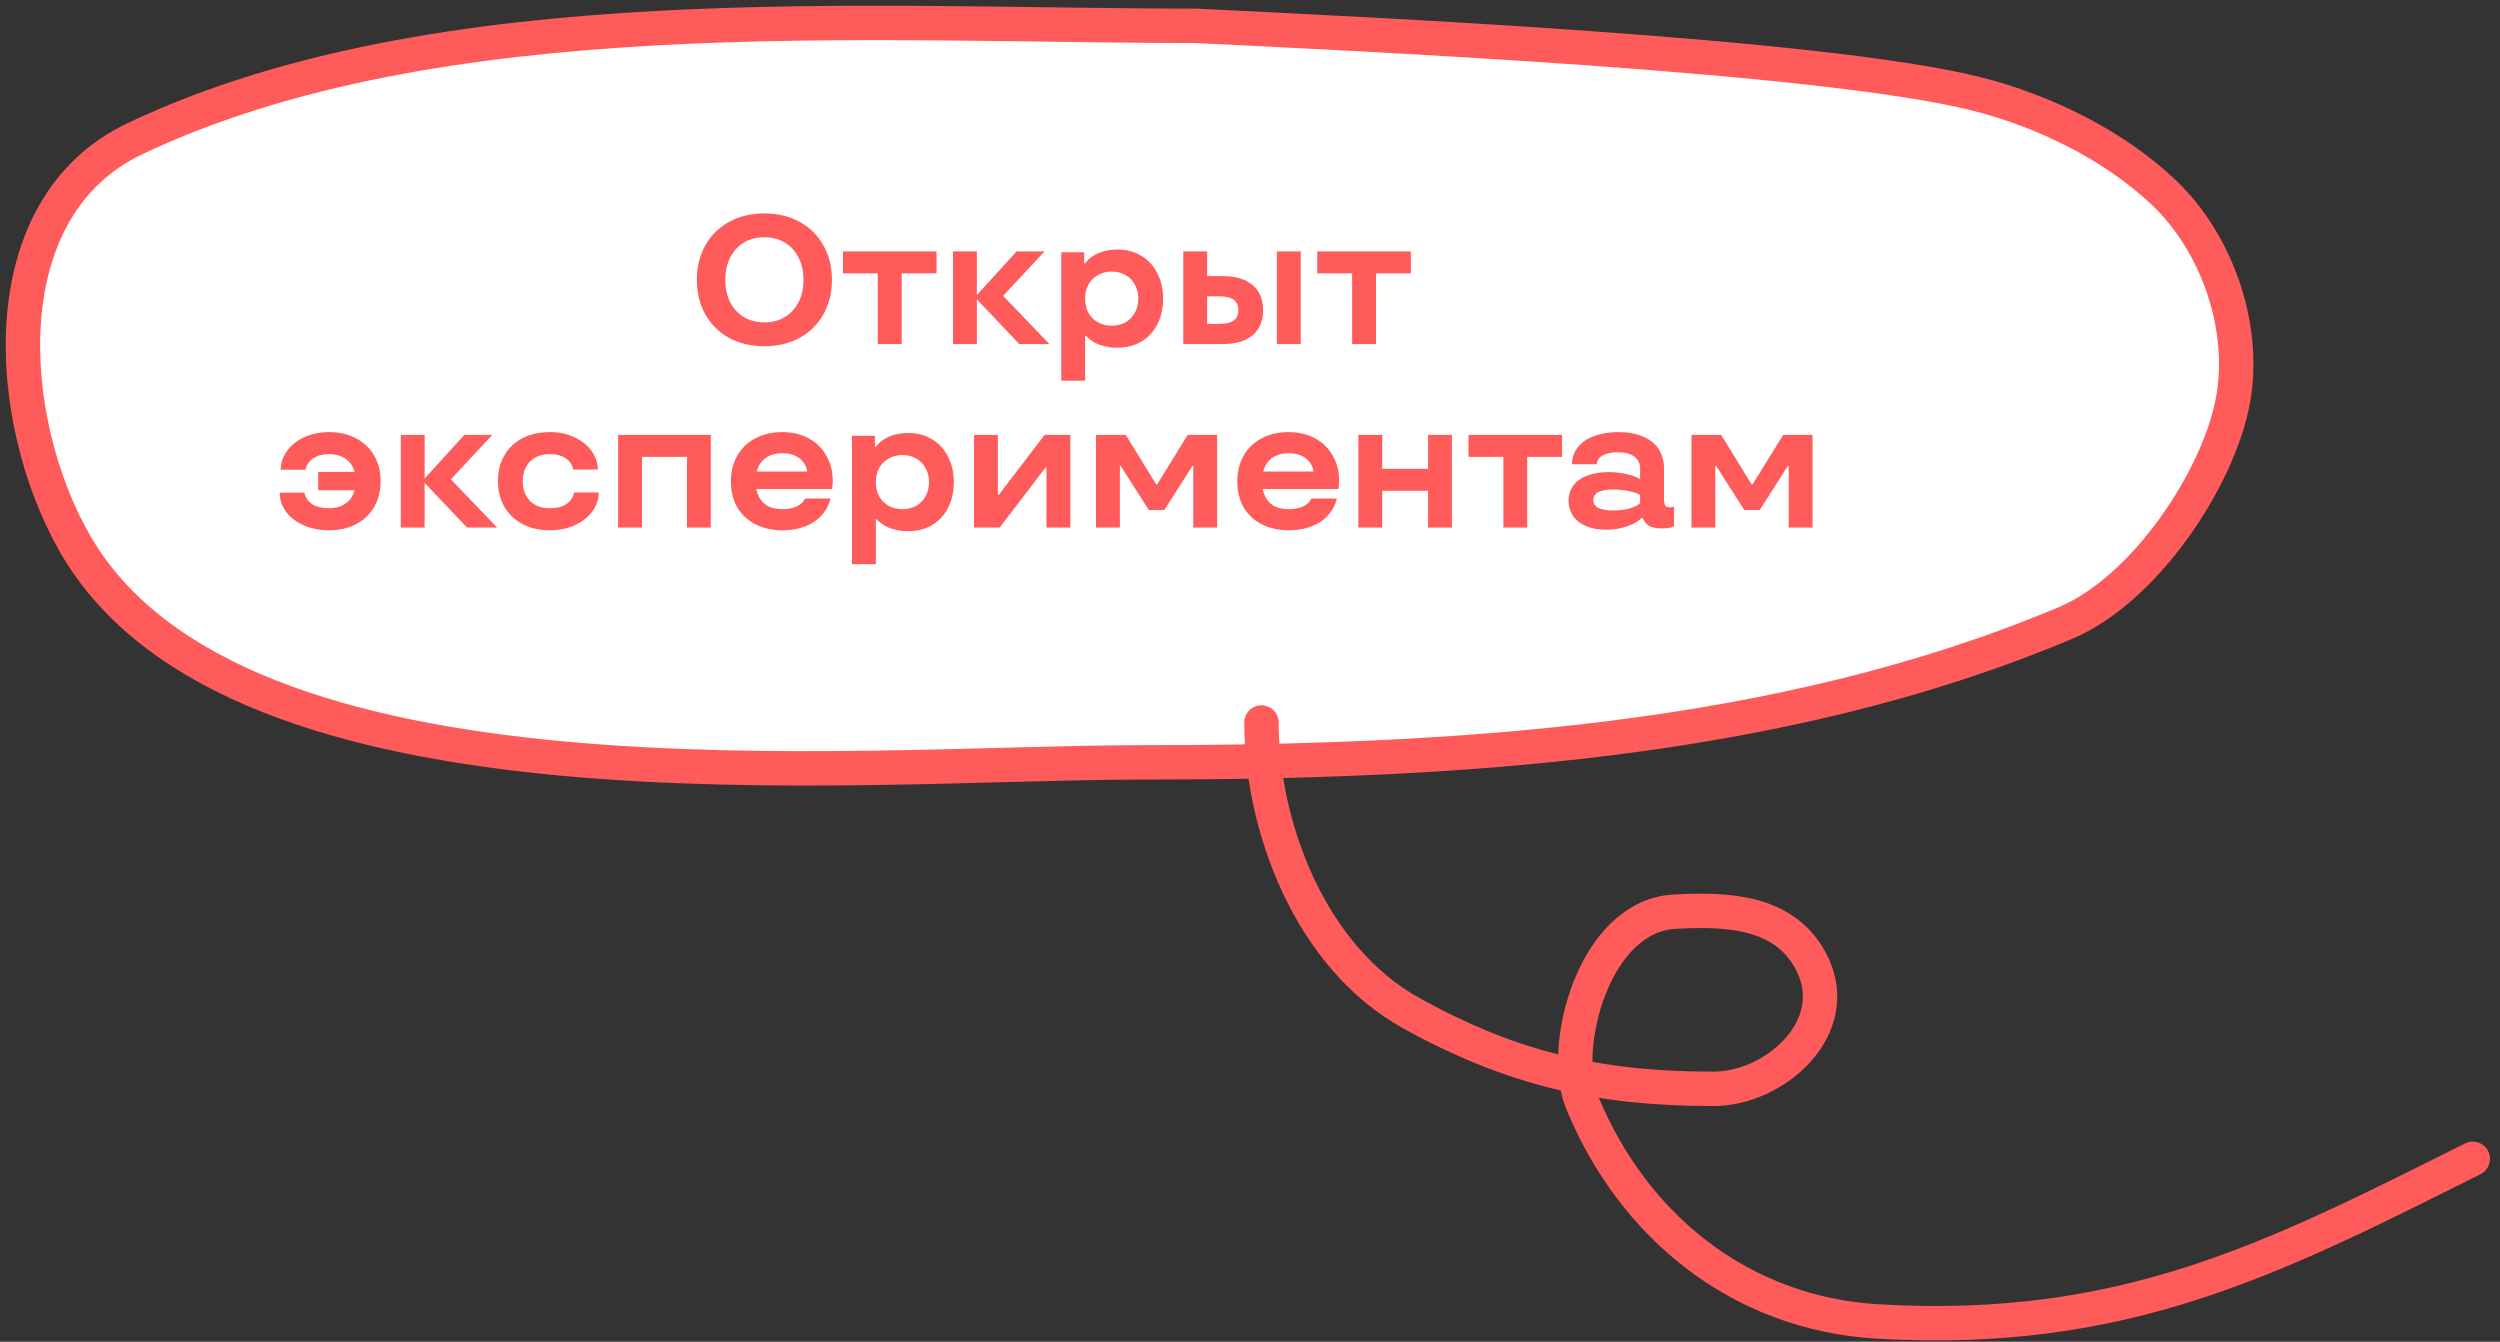 <?xml version="1.0" encoding="UTF-8"?> <svg xmlns="http://www.w3.org/2000/svg" width="218" height="117" viewBox="0 0 218 117" fill="none"><rect x="0" y="0" width="218" height="117" fill="#333333" stroke="none"/><path d="M194.698 35.004C193.38 41.888 186.965 51.43 180.143 54.31C155.093 64.882 126.294 66.479 99.496 66.479C74.84 66.479 20.468 71.973 6.469 47.286C0.417 36.612 -0.954 18.134 11.769 12.093C38.272 -0.49 75.737 2.253 104.321 2.253C118.294 2.951 158.741 4.766 172.351 8.187C178.298 9.682 184.381 12.7 188.686 16.788C193.39 21.255 195.909 28.678 194.698 35.004Z" fill="white" stroke="#FF5B5B" stroke-width="3" stroke-linecap="round"></path><path d="M66.657 30.192C65.505 30.192 64.481 29.952 63.585 29.472C62.699 28.981 62.006 28.299 61.505 27.424C61.014 26.539 60.769 25.531 60.769 24.4C60.769 23.269 61.014 22.267 61.505 21.392C62.006 20.507 62.699 19.824 63.585 19.344C64.481 18.853 65.505 18.608 66.657 18.608C67.809 18.608 68.827 18.853 69.713 19.344C70.609 19.824 71.302 20.507 71.793 21.392C72.294 22.267 72.545 23.269 72.545 24.4C72.545 25.531 72.294 26.539 71.793 27.424C71.302 28.299 70.609 28.981 69.713 29.472C68.827 29.952 67.809 30.192 66.657 30.192ZM66.657 28.112C67.329 28.112 67.921 27.957 68.433 27.648C68.955 27.339 69.355 26.907 69.633 26.352C69.921 25.787 70.065 25.136 70.065 24.4C70.065 23.664 69.921 23.019 69.633 22.464C69.355 21.899 68.955 21.461 68.433 21.152C67.921 20.843 67.329 20.688 66.657 20.688C65.985 20.688 65.387 20.843 64.865 21.152C64.353 21.461 63.953 21.899 63.665 22.464C63.387 23.019 63.249 23.664 63.249 24.4C63.249 25.136 63.387 25.787 63.665 26.352C63.953 26.907 64.353 27.339 64.865 27.648C65.387 27.957 65.985 28.112 66.657 28.112ZM76.547 30V23.84H73.507V21.92H81.668V23.84H78.627V30H76.547ZM88.88 30L85.008 25.92L88.656 21.92H91.088L86.912 26.4L87.024 25.328L91.504 30H88.88ZM83.104 30V21.92H85.184V30H83.104ZM92.542 33.2V22H94.542V22.96H94.622C94.931 22.555 95.326 22.256 95.806 22.064C96.296 21.861 96.846 21.76 97.454 21.76C98.233 21.76 98.921 21.941 99.518 22.304C100.115 22.656 100.579 23.157 100.91 23.808C101.251 24.459 101.422 25.2 101.422 26.032C101.422 26.875 101.257 27.621 100.926 28.272C100.595 28.923 100.126 29.429 99.518 29.792C98.921 30.144 98.222 30.32 97.422 30.32C97.038 30.32 96.675 30.277 96.334 30.192C96.003 30.117 95.699 30.005 95.422 29.856C95.144 29.696 94.904 29.504 94.702 29.28H94.622V33.2H92.542ZM96.942 28.4C97.39 28.4 97.79 28.304 98.142 28.112C98.494 27.909 98.766 27.632 98.958 27.28C99.16 26.917 99.262 26.501 99.262 26.032C99.262 25.573 99.16 25.168 98.958 24.816C98.766 24.453 98.494 24.176 98.142 23.984C97.79 23.781 97.39 23.68 96.942 23.68C96.494 23.68 96.094 23.781 95.742 23.984C95.39 24.176 95.112 24.453 94.91 24.816C94.718 25.168 94.622 25.573 94.622 26.032C94.622 26.501 94.718 26.917 94.91 27.28C95.112 27.632 95.39 27.909 95.742 28.112C96.094 28.304 96.494 28.4 96.942 28.4ZM103.183 30V21.92H105.263V28.24H106.351C106.905 28.24 107.316 28.144 107.583 27.952C107.849 27.749 107.983 27.445 107.983 27.04C107.983 26.635 107.849 26.336 107.583 26.144C107.316 25.941 106.905 25.84 106.351 25.84H104.062V24.08H106.655C107.775 24.08 108.633 24.341 109.231 24.864C109.839 25.376 110.142 26.101 110.142 27.04C110.142 27.979 109.839 28.709 109.231 29.232C108.633 29.744 107.775 30 106.655 30H103.183ZM111.343 30V21.92H113.423V30H111.343ZM117.907 30V23.84H114.867V21.92H123.027V23.84H119.987V30H117.907ZM28.692 46.24C27.892 46.24 27.167 46.101 26.516 45.824C25.866 45.536 25.348 45.147 24.964 44.656C24.591 44.155 24.399 43.589 24.388 42.96H26.548C26.634 43.397 26.863 43.733 27.236 43.968C27.61 44.203 28.1 44.32 28.708 44.32C29.177 44.32 29.588 44.224 29.94 44.032C30.292 43.84 30.559 43.568 30.74 43.216C30.932 42.864 31.028 42.443 31.028 41.952C31.028 41.461 30.932 41.04 30.74 40.688C30.559 40.336 30.292 40.069 29.94 39.888C29.599 39.696 29.188 39.6 28.708 39.6C28.154 39.6 27.695 39.717 27.332 39.952C26.97 40.187 26.735 40.523 26.628 40.96H24.468C24.489 40.331 24.687 39.771 25.06 39.28C25.433 38.779 25.935 38.389 26.564 38.112C27.204 37.824 27.919 37.68 28.708 37.68C29.593 37.68 30.372 37.861 31.044 38.224C31.727 38.576 32.255 39.077 32.628 39.728C33.002 40.368 33.188 41.109 33.188 41.952C33.188 42.805 33.002 43.557 32.628 44.208C32.255 44.848 31.727 45.349 31.044 45.712C30.372 46.064 29.588 46.24 28.692 46.24ZM27.748 42.752V41.152H31.508V42.752H27.748ZM40.724 46L36.852 41.92L40.5 37.92H42.932L38.756 42.4L38.868 41.328L43.348 46H40.724ZM34.948 46V37.92H37.028V46H34.948ZM47.949 46.24C47.064 46.24 46.275 46.064 45.581 45.712C44.899 45.349 44.365 44.843 43.981 44.192C43.608 43.541 43.421 42.8 43.421 41.968C43.421 41.115 43.608 40.363 43.981 39.712C44.355 39.061 44.883 38.56 45.565 38.208C46.259 37.856 47.059 37.68 47.965 37.68C48.733 37.68 49.427 37.824 50.045 38.112C50.675 38.389 51.176 38.779 51.549 39.28C51.923 39.771 52.12 40.325 52.141 40.944H49.981C49.896 40.517 49.672 40.187 49.309 39.952C48.957 39.717 48.499 39.6 47.933 39.6C47.453 39.6 47.037 39.696 46.685 39.888C46.333 40.08 46.061 40.357 45.869 40.72C45.677 41.072 45.581 41.488 45.581 41.968C45.581 42.448 45.677 42.864 45.869 43.216C46.061 43.568 46.333 43.84 46.685 44.032C47.037 44.224 47.453 44.32 47.933 44.32C48.328 44.32 48.675 44.267 48.973 44.16C49.272 44.053 49.512 43.899 49.693 43.696C49.885 43.483 50.008 43.232 50.061 42.944H52.221C52.2 43.563 52.003 44.123 51.629 44.624C51.256 45.125 50.744 45.52 50.093 45.808C49.453 46.096 48.739 46.24 47.949 46.24ZM53.901 46V37.92H61.981V46H59.901V39.84H55.981V46H53.901ZM68.246 46.24C67.339 46.24 66.544 46.064 65.862 45.712C65.179 45.36 64.651 44.864 64.278 44.224C63.915 43.573 63.734 42.821 63.734 41.968C63.734 41.125 63.92 40.379 64.294 39.728C64.667 39.077 65.19 38.576 65.862 38.224C66.544 37.861 67.328 37.68 68.214 37.68C69.088 37.68 69.856 37.861 70.518 38.224C71.179 38.576 71.691 39.077 72.054 39.728C72.427 40.368 72.614 41.104 72.614 41.936C72.614 42.064 72.608 42.187 72.598 42.304C72.587 42.411 72.571 42.523 72.55 42.64H65.014V41.12H70.902L70.422 41.792V41.488C70.422 41.083 70.331 40.736 70.15 40.448C69.968 40.149 69.712 39.92 69.382 39.76C69.051 39.6 68.662 39.52 68.214 39.52C67.734 39.52 67.318 39.616 66.966 39.808C66.614 40 66.347 40.277 66.166 40.64C65.984 41.003 65.894 41.445 65.894 41.968C65.894 42.491 65.984 42.933 66.166 43.296C66.347 43.659 66.608 43.936 66.95 44.128C67.302 44.309 67.723 44.4 68.214 44.4C68.715 44.4 69.136 44.32 69.478 44.16C69.819 44 70.059 43.771 70.198 43.472H72.422C72.283 44.037 72.022 44.528 71.638 44.944C71.264 45.36 70.784 45.68 70.198 45.904C69.622 46.128 68.971 46.24 68.246 46.24ZM74.292 49.2V38H76.292V38.96H76.372C76.681 38.555 77.076 38.256 77.556 38.064C78.046 37.861 78.596 37.76 79.204 37.76C79.983 37.76 80.671 37.941 81.268 38.304C81.865 38.656 82.329 39.157 82.66 39.808C83.001 40.459 83.172 41.2 83.172 42.032C83.172 42.875 83.007 43.621 82.676 44.272C82.345 44.923 81.876 45.429 81.268 45.792C80.671 46.144 79.972 46.32 79.172 46.32C78.788 46.32 78.425 46.277 78.084 46.192C77.753 46.117 77.449 46.005 77.172 45.856C76.894 45.696 76.654 45.504 76.452 45.28H76.372V49.2H74.292ZM78.692 44.4C79.14 44.4 79.54 44.304 79.892 44.112C80.244 43.909 80.516 43.632 80.708 43.28C80.91 42.917 81.012 42.501 81.012 42.032C81.012 41.573 80.91 41.168 80.708 40.816C80.516 40.453 80.244 40.176 79.892 39.984C79.54 39.781 79.14 39.68 78.692 39.68C78.244 39.68 77.844 39.781 77.492 39.984C77.14 40.176 76.862 40.453 76.66 40.816C76.468 41.168 76.372 41.573 76.372 42.032C76.372 42.501 76.468 42.917 76.66 43.28C76.862 43.632 77.14 43.909 77.492 44.112C77.844 44.304 78.244 44.4 78.692 44.4ZM84.933 46V37.92H87.013V43.152H87.093L91.093 37.92H93.332V46H91.252V40.768H91.172L87.172 46H84.933ZM95.573 46V37.92H98.165L100.821 42.24H100.901L103.573 37.92H106.133V46H104.053V40.64H103.973L101.525 44.48H100.181L97.733 40.64H97.653V46H95.573ZM112.402 46.24C111.495 46.24 110.701 46.064 110.018 45.712C109.335 45.36 108.807 44.864 108.434 44.224C108.071 43.573 107.89 42.821 107.89 41.968C107.89 41.125 108.077 40.379 108.45 39.728C108.823 39.077 109.346 38.576 110.018 38.224C110.701 37.861 111.485 37.68 112.37 37.68C113.245 37.68 114.013 37.861 114.674 38.224C115.335 38.576 115.847 39.077 116.21 39.728C116.583 40.368 116.77 41.104 116.77 41.936C116.77 42.064 116.765 42.187 116.754 42.304C116.743 42.411 116.727 42.523 116.706 42.64H109.17V41.12H115.058L114.578 41.792V41.488C114.578 41.083 114.487 40.736 114.306 40.448C114.125 40.149 113.869 39.92 113.538 39.76C113.207 39.6 112.818 39.52 112.37 39.52C111.89 39.52 111.474 39.616 111.122 39.808C110.77 40 110.503 40.277 110.322 40.64C110.141 41.003 110.05 41.445 110.05 41.968C110.05 42.491 110.141 42.933 110.322 43.296C110.503 43.659 110.765 43.936 111.106 44.128C111.458 44.309 111.879 44.4 112.37 44.4C112.871 44.4 113.293 44.32 113.634 44.16C113.975 44 114.215 43.771 114.354 43.472H116.578C116.439 44.037 116.178 44.528 115.794 44.944C115.421 45.36 114.941 45.68 114.354 45.904C113.778 46.128 113.127 46.24 112.402 46.24ZM124.528 46V37.92H126.608V46H124.528ZM118.448 46V37.92H120.528V46H118.448ZM119.568 42.8V40.88H125.488V42.8H119.568ZM131.094 46V39.84H128.054V37.92H136.214V39.84H133.174V46H131.094ZM140.075 46.192C139.061 46.192 138.256 45.963 137.659 45.504C137.072 45.045 136.779 44.432 136.779 43.664C136.779 43.152 136.917 42.709 137.195 42.336C137.472 41.963 137.872 41.675 138.395 41.472C138.917 41.269 139.536 41.168 140.251 41.168C140.784 41.168 141.296 41.221 141.787 41.328C142.288 41.435 142.699 41.584 143.019 41.776V40.864C143.019 40.405 142.848 40.053 142.507 39.808C142.176 39.563 141.701 39.44 141.083 39.44C140.709 39.44 140.384 39.483 140.107 39.568C139.829 39.653 139.616 39.776 139.467 39.936C139.317 40.096 139.243 40.277 139.243 40.48H137.083C137.083 39.915 137.248 39.424 137.579 39.008C137.909 38.581 138.379 38.256 138.987 38.032C139.605 37.797 140.32 37.68 141.131 37.68C141.963 37.68 142.672 37.808 143.259 38.064C143.856 38.309 144.309 38.667 144.619 39.136C144.939 39.605 145.099 40.171 145.099 40.832V43.472C145.099 43.76 145.136 43.963 145.211 44.08C145.285 44.187 145.424 44.24 145.627 44.24C145.787 44.24 145.904 44.213 145.979 44.16V45.888C145.744 46.016 145.397 46.08 144.939 46.08C144.48 46.08 144.112 46.011 143.835 45.872C143.568 45.723 143.371 45.488 143.243 45.168H143.163C142.821 45.488 142.373 45.739 141.819 45.92C141.264 46.101 140.683 46.192 140.075 46.192ZM140.667 44.512C141.189 44.512 141.648 44.459 142.043 44.352C142.448 44.245 142.773 44.085 143.019 43.872V43.152C142.773 43.013 142.432 42.901 141.995 42.816C141.568 42.731 141.125 42.688 140.667 42.688C140.101 42.688 139.669 42.763 139.371 42.912C139.083 43.061 138.939 43.296 138.939 43.616C138.939 43.915 139.083 44.139 139.371 44.288C139.669 44.437 140.101 44.512 140.667 44.512ZM147.495 46V37.92H150.087L152.743 42.24H152.823L155.495 37.92H158.055V46H155.975V40.64H155.895L153.447 44.48H152.103L149.655 40.64H149.575V46H147.495Z" fill="#FF5B5B"></path><path d="M110 63C110 71.945 114.16 83.454 123.139 88.393C131.968 93.249 139.485 94.947 149.411 94.947C154.783 94.947 160.8 89.601 158 84C155.722 79.445 150.671 79.24 146 79.5C138.97 79.891 136.006 91.346 137.942 96.077C142.413 107.007 151.851 114.532 163.705 115.23C185.28 116.499 198.299 109.713 215.626 101.049" stroke="#FF5B5B" stroke-width="3" stroke-linecap="round"></path></svg> 